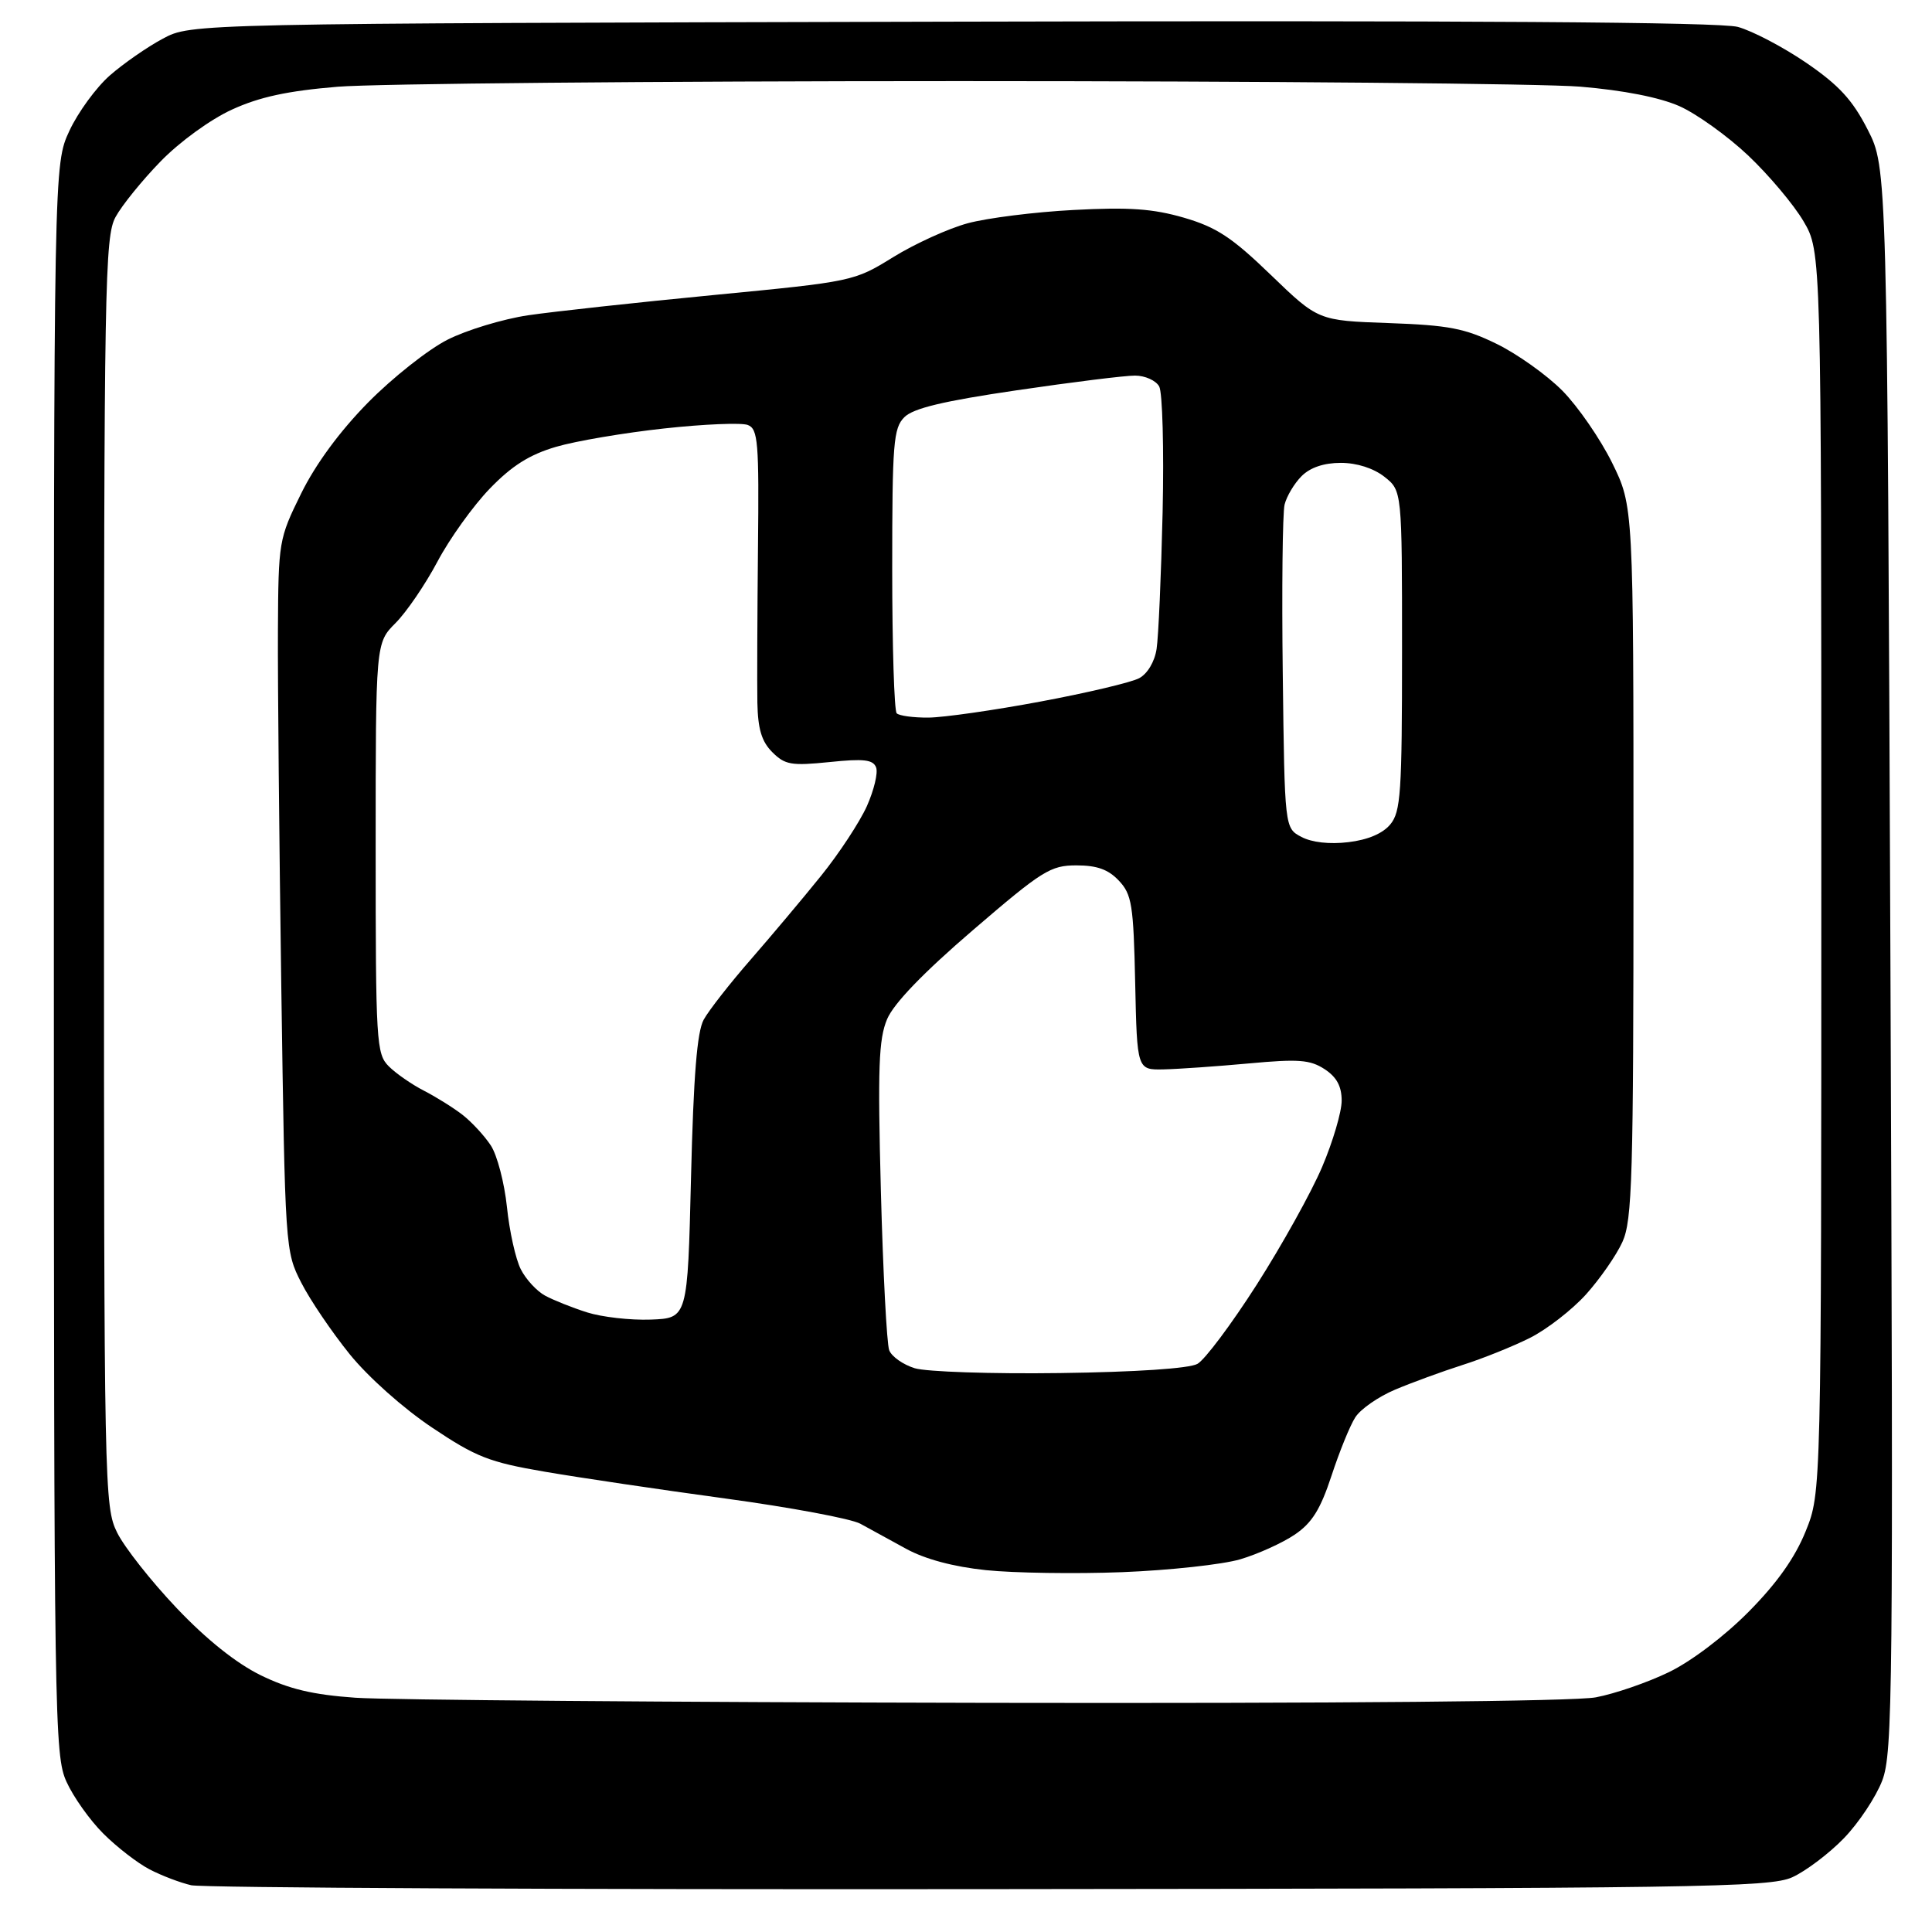 <?xml version="1.0" encoding="UTF-8" standalone="no"?>
<svg 
  version="1.1" 
  xmlns="http://www.w3.org/2000/svg" 
  xmlns:xlink="http://www.w3.org/1999/xlink" 
  xmlns:svg="http://www.w3.org/2000/svg"
  xmlns:rdf="http://www.w3.org/1999/02/22-rdf-syntax-ns#"
  xmlns:cc="http://creativecommons.org/ns#"
  xmlns:dc="http://purl.org/dc/elements/1.1/"
  viewBox="0 0 288 288"
  width="288"
  height="288"
>
<style>svg {background-color: white; }</style>"
<path stroke="none" fill="black" fill-rule="evenodd" d="M147.50,281.61C83.70,281.68 30.15,281.41 28.50,281.03C26.85,280.65 24.04,279.58 22.27,278.65C20.49,277.72 17.40,275.33 15.40,273.33C13.40,271.34 10.93,267.86 9.91,265.60C8.12,261.68 8.04,256.43 8.03,143.00C8.02,24.50 8.02,24.50 10.35,19.49C11.63,16.74 14.34,13.03 16.37,11.25C18.40,9.47 21.96,7.00 24.28,5.76C28.50,3.50 28.50,3.50 141.82,3.23C219.04,3.04 256.38,3.29 259.05,4.01C261.21,4.60 265.79,7.00 269.24,9.35C274.13,12.70 276.14,14.88 278.41,19.32C281.32,25.01 281.32,25.01 281.80,143.00C282.24,252.32 282.15,261.31 280.58,265.43C279.64,267.88 277.07,271.75 274.86,274.03C272.65,276.31 269.19,278.92 267.17,279.84C263.82,281.36 253.43,281.51 147.50,281.61zM147.11,253.84C199.39,253.94 234.73,253.62 237.88,253.02C240.71,252.49 245.61,250.80 248.77,249.27C252.12,247.65 257.06,243.91 260.67,240.26C264.90,235.99 267.58,232.20 269.17,228.26C271.50,222.50 271.50,222.50 271.50,130.00C271.50,37.50 271.50,37.50 268.85,32.99C267.39,30.50 263.67,26.09 260.60,23.18C257.52,20.27 252.90,16.96 250.34,15.82C247.36,14.51 242.01,13.46 235.58,12.92C230.04,12.46 188.38,12.09 143.00,12.09C97.62,12.09 55.93,12.47 50.34,12.93C42.87,13.55 38.69,14.45 34.57,16.34C31.38,17.80 26.80,21.12 23.96,24.04C21.21,26.86 18.18,30.60 17.23,32.34C15.62,35.27 15.50,42.27 15.50,130.00C15.50,222.09 15.55,224.60 17.47,228.48C18.56,230.67 22.55,235.73 26.33,239.71C30.78,244.40 35.21,247.93 38.85,249.72C43.09,251.79 46.61,252.63 53.00,253.08C57.67,253.41 100.03,253.75 147.11,253.84zM167.30,234.36C160.26,234.63 151.12,234.49 146.98,234.06C142.15,233.56 137.90,232.42 135.10,230.89C132.70,229.57 129.62,227.89 128.25,227.14C126.88,226.39 117.82,224.70 108.13,223.38C98.43,222.06 86.30,220.26 81.18,219.38C72.94,217.97 70.98,217.21 64.40,212.80C60.12,209.94 54.89,205.28 52.13,201.87C49.48,198.59 46.23,193.80 44.91,191.21C42.52,186.53 42.50,186.21 41.93,147.00C41.62,125.28 41.39,101.42 41.43,93.98C41.50,80.70 41.56,80.33 44.88,73.59C47.05,69.18 50.64,64.30 54.88,59.99C58.52,56.30 63.84,52.09 66.71,50.64C69.57,49.19 74.97,47.56 78.71,47.00C82.44,46.45 94.90,45.09 106.38,43.98C127.17,41.97 127.30,41.94 133.15,38.33C136.38,36.33 141.38,34.06 144.26,33.28C147.14,32.50 154.24,31.60 160.04,31.30C168.31,30.86 171.85,31.11 176.48,32.45C181.34,33.87 183.63,35.37 189.44,40.98C196.50,47.79 196.50,47.79 207.01,48.16C215.97,48.48 218.35,48.94 223.10,51.26C226.17,52.76 230.58,55.90 232.90,58.24C235.22,60.59 238.55,65.42 240.31,68.98C243.50,75.46 243.50,75.46 243.50,128.48C243.50,175.65 243.32,181.90 241.85,185.14C240.94,187.14 238.49,190.66 236.41,192.97C234.33,195.27 230.57,198.18 228.06,199.44C225.55,200.70 221.03,202.52 218.00,203.48C214.97,204.45 210.46,206.10 207.97,207.15C205.48,208.20 202.81,210.05 202.03,211.28C201.24,212.50 199.65,216.43 198.48,220.00C196.83,225.01 195.58,227.02 193.01,228.76C191.18,230.00 187.52,231.66 184.89,232.44C182.25,233.22 174.34,234.08 167.30,234.36zM158.00,204.68C169.31,204.53 177.28,204.00 178.50,203.31C179.60,202.70 183.58,197.38 187.34,191.50C191.10,185.61 195.49,177.72 197.09,173.95C198.69,170.19 200.00,165.75 200.00,164.08C200.00,161.93 199.26,160.56 197.46,159.38C195.30,157.97 193.57,157.84 186.21,158.52C181.42,158.96 175.70,159.36 173.50,159.41C169.50,159.50 169.50,159.50 169.22,146.53C168.97,134.87 168.72,133.33 166.79,131.28C165.22,129.61 163.53,129.00 160.46,129.00C156.59,129.00 155.37,129.77 145.01,138.67C137.62,145.02 133.24,149.57 132.24,151.92C130.98,154.90 130.83,159.16 131.31,177.52C131.63,189.63 132.19,200.32 132.55,201.27C132.91,202.22 134.63,203.43 136.36,203.96C138.09,204.49 147.82,204.82 158.00,204.68zM97.00,196.71C102.50,196.50 102.50,196.50 103.01,175.50C103.38,160.36 103.91,153.80 104.90,152.00C105.66,150.62 108.80,146.60 111.89,143.06C114.97,139.52 119.70,133.90 122.39,130.56C125.08,127.23 128.15,122.55 129.22,120.18C130.28,117.80 130.91,115.20 130.60,114.40C130.15,113.23 128.76,113.07 123.65,113.60C117.96,114.18 117.01,114.01 115.13,112.13C113.53,110.53 112.98,108.68 112.90,104.75C112.85,101.86 112.89,91.51 112.99,81.75C113.16,65.86 113.00,63.94 111.47,63.35C110.54,62.99 104.93,63.22 99.01,63.87C93.10,64.51 85.83,65.74 82.88,66.61C78.93,67.77 76.30,69.43 73.00,72.85C70.53,75.41 67.02,80.30 65.21,83.72C63.40,87.13 60.59,91.25 58.96,92.88C56.00,95.85 56.00,95.85 56.00,126.42C56.00,155.39 56.10,157.10 57.95,158.95C59.02,160.02 61.38,161.66 63.20,162.59C65.01,163.52 67.62,165.15 68.98,166.21C70.34,167.28 72.23,169.32 73.17,170.76C74.11,172.19 75.19,176.32 75.57,179.93C75.94,183.54 76.87,187.72 77.64,189.22C78.40,190.72 80.03,192.48 81.26,193.14C82.49,193.81 85.30,194.93 87.50,195.63C89.70,196.33 93.97,196.82 97.00,196.71zM201.00,125.54C203.89,125.20 206.13,124.25 207.25,122.89C208.81,121.01 209.00,118.17 209.00,96.96C209.00,73.15 209.00,73.15 206.37,71.07C204.73,69.79 202.26,69.00 199.87,69.00C197.35,69.00 195.31,69.69 194.03,70.97C192.94,72.06 191.80,73.97 191.49,75.22C191.19,76.48 191.06,87.84 191.22,100.47C191.50,123.44 191.50,123.44 194.00,124.76C195.55,125.58 198.21,125.88 201.00,125.54zM138.42,106.97C140.66,106.95 148.17,105.88 155.10,104.58C162.03,103.29 168.65,101.72 169.81,101.10C171.05,100.44 172.12,98.65 172.41,96.74C172.69,94.96 173.09,85.79 173.31,76.36C173.52,66.93 173.29,58.49 172.80,57.61C172.31,56.72 170.69,55.99 169.20,55.99C167.72,55.98 159.78,56.97 151.56,58.18C140.60,59.79 136.14,60.86 134.81,62.19C133.18,63.82 133.00,66.05 133.00,84.83C133.00,96.29 133.30,105.97 133.67,106.33C134.03,106.70 136.17,106.99 138.42,106.97z" />

</svg>